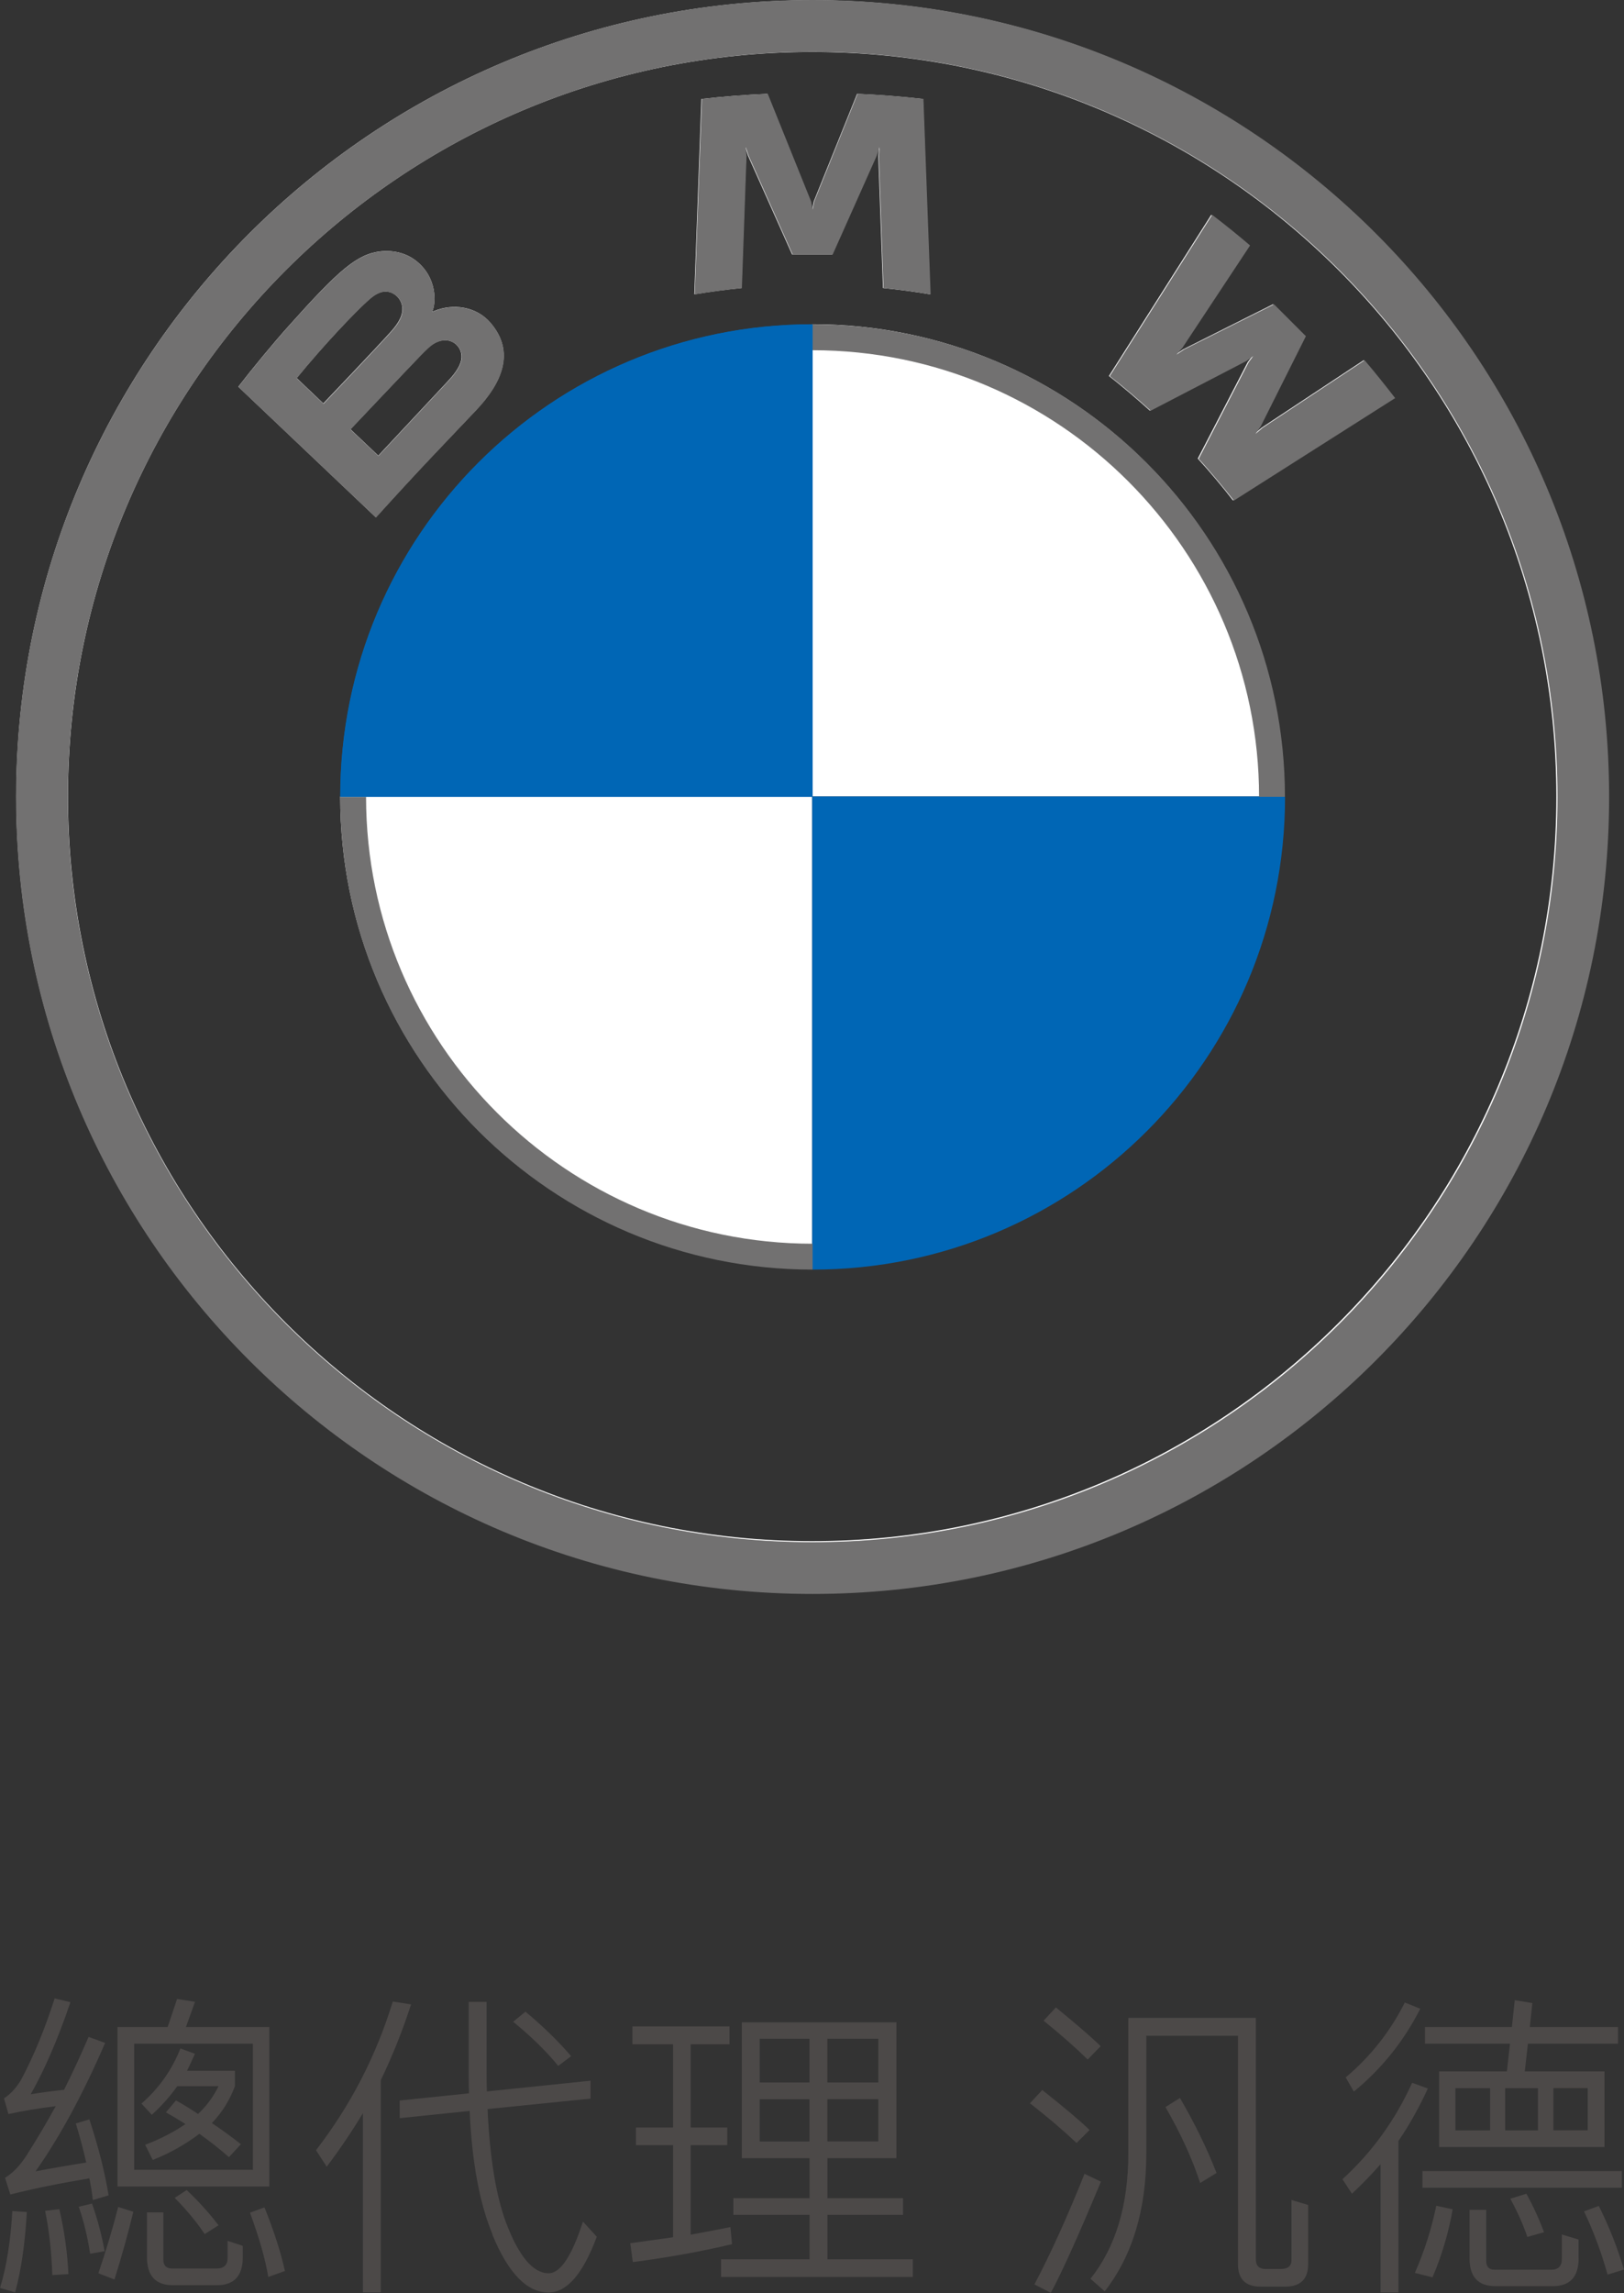 <?xml version="1.0" encoding="UTF-8"?><svg id="_圖層_1" xmlns="http://www.w3.org/2000/svg" xmlns:xlink="http://www.w3.org/1999/xlink" viewBox="0 0 171.38 241.85"><rect x="0" y="0" width="171.38" height="241.85" fill="#333333" stroke="none"/><defs><style>.cls-1{fill:#fff;}.cls-2{clip-path:url(#clippath-1);}.cls-3{fill:#4c4948;}.cls-4{fill:#0066b5;}.cls-5{clip-path:url(#clippath);}.cls-6{fill:none;}.cls-7{fill:#727171;}</style><clipPath id="clippath"><rect class="cls-6" x="1.71" y=".02" width="167.99" height="167.99"/></clipPath><clipPath id="clippath-1"><rect class="cls-6" x="1.69" width="168.13" height="168.13"/></clipPath></defs><g class="cls-5"><path class="cls-1" d="m85.71.02C39.32.02,1.71,37.62,1.71,84.01s37.6,83.99,83.99,83.99,84-37.6,84-83.99S132.1.02,85.71.02m78.53,84c0,43.37-35.16,78.53-78.53,78.53S7.17,127.38,7.17,84.01,42.33,5.48,85.71,5.48s78.53,35.16,78.53,78.53"/><path class="cls-1" d="m85.71,34.2v49.81h49.81c0-27.51-22.3-49.81-49.81-49.81m0,49.81h-49.81c0,27.51,22.3,49.81,49.81,49.81"/><path class="cls-1" d="m126.41,48.38c1.14,1.23,2.79,3.2,3.7,4.4l17.01-10.8c-.85-1.11-2.2-2.8-3.21-3.99l-10.77,7.12-.74.63.55-.8,4.75-9.49-3.36-3.36-9.49,4.76-.8.55.64-.74,7.13-10.77c-1.26-1.07-2.46-2.04-4-3.23l-10.8,17c1.37,1.05,3.17,2.6,4.32,3.65l10.17-5.28.64-.48-.48.65-5.27,10.17Z"/><path class="cls-1" d="m87.82,26.84l4.65-10.41.3-.92-.08.96.49,13.91c1.63.16,3.31.38,4.97.66l-.75-20.6c-2.33-.26-4.64-.44-6.95-.54l-4.58,11.36-.16.84-.16-.84-4.58-11.36c-2.31.1-4.62.28-6.95.54l-.75,20.6c1.66-.27,3.34-.5,4.97-.66l.49-13.91-.09-.96.3.92,4.65,10.41h4.23Z"/><path class="cls-1" d="m50.23,43.26c2.68-2.83,4.21-6.1,1.52-9.22-1.46-1.7-3.91-2.07-5.95-1.23l-.2.08.07-.18c.3-.81.49-3.37-1.7-5.15-1.06-.86-2.4-1.18-3.76-1.05-2.52.26-4.47,1.98-9.75,7.88-1.59,1.77-3.91,4.58-5.31,6.4,0,0,14.51,13.77,14.51,13.77,4.83-5.33,6.79-7.31,10.58-11.31m-18.94-3.37c2.92-3.57,6.03-6.82,7.44-8.11.45-.41.93-.81,1.52-.97.95-.26,1.94.41,2.16,1.39.22.98-.4,1.91-1.08,2.69-1.55,1.74-7.22,7.67-7.22,7.67l-2.82-2.68Zm5.68,5.39s5.52-5.84,7.32-7.71c.71-.74,1.17-1.19,1.67-1.43.63-.31,1.33-.37,1.96.04.61.41.89,1.12.74,1.82-.18.83-.86,1.63-1.43,2.24-.76.81-7.31,7.82-7.32,7.83l-2.94-2.79Z"/><path class="cls-4" d="m85.71,34.2v49.81h-49.81c0-27.53,22.28-49.81,49.81-49.81"/><path class="cls-4" d="m135.52,84.01c0,27.53-22.28,49.81-49.81,49.81v-49.81h49.81Z"/></g><path class="cls-3" d="m0,241.32c.69-2.24,1.12-4.94,1.3-8.11l1.53.1c-.18,3.28-.59,6.1-1.23,8.48l-1.6-.47Zm11.1-25.86c-2.35,5.43-4.8,9.95-7.35,13.56,1.62-.31,3.4-.62,5.35-.93-.29-1.28-.65-2.66-1.1-4.12l1.43-.43c.95,2.88,1.63,5.55,2.03,8.01l-1.66.5c-.09-.75-.21-1.52-.37-2.29-3.08.51-5.86,1.08-8.34,1.7l-.56-1.76c.78-.47,1.51-1.21,2.19-2.23,1.06-1.66,2.12-3.43,3.16-5.32-1.82.22-3.48.5-4.99.83l-.47-1.66c.69-.44,1.28-1.09,1.79-1.93,1.33-2.48,2.51-5.35,3.56-8.61l1.66.4c-1.29,3.81-2.68,7.05-4.19,9.71,1.06-.18,2.24-.33,3.52-.47.89-1.77,1.75-3.63,2.59-5.58l1.73.63Zm-5.58,24.5c-.07-2.35-.32-4.61-.76-6.78l1.5-.17c.53,2.26.85,4.54.96,6.85l-1.7.1Zm3.99-2.26c-.27-1.75-.66-3.4-1.2-4.95l1.4-.33c.58,1.64,1.02,3.31,1.33,5.02l-1.53.27Zm2.96-4.92l1.6.5c-.51,2.13-1.17,4.51-1.99,7.15l-1.7-.66c.8-2.35,1.5-4.68,2.09-6.98Zm15.95-18.98v16.82H12.4v-16.82h5.29l1-2.96,1.89.3-.96,2.66h8.81Zm-14.26,1.76v13.3h12.53v-13.3h-12.53Zm.76,6.32c1.84-1.6,3.21-3.53,4.12-5.82l1.53.56c-.27.6-.54,1.2-.83,1.79h5.05v1.63c-.55,1.48-1.36,2.78-2.43,3.89,1.06.71,2.08,1.45,3.06,2.23l-1.26,1.36c-.98-.86-2.02-1.68-3.12-2.46-1.46,1.11-3.1,2.03-4.92,2.76l-.8-1.6c1.62-.62,3.04-1.35,4.25-2.19-.66-.42-1.35-.83-2.06-1.23l1.06-1.26c.8.44,1.57.92,2.33,1.43.91-.86,1.63-1.84,2.16-2.93h-4.35c-.78,1.09-1.67,2.09-2.69,3.02l-1.1-1.2Zm10.7,16.19c0,1.97-.91,2.96-2.73,2.96h-4.65c-1.82,0-2.73-.99-2.73-2.96v-4.72h1.73v4.99c0,.62.31.93.93.93h4.69c.78,0,1.16-.38,1.16-1.13v-1.79l1.6.53v1.2Zm-7.18-6.25l1.26-.83c1.29,1.22,2.4,2.46,3.36,3.72l-1.46.93c-.82-1.24-1.87-2.51-3.16-3.82Zm7.94,1.56l1.53-.56c.97,2.42,1.7,4.65,2.16,6.71l-1.76.63c-.29-1.79-.93-4.06-1.93-6.78Z"/><path class="cls-3" d="m33.34,226.8c3.66-4.74,6.36-9.97,8.11-15.69l1.93.3c-.89,2.75-1.95,5.41-3.19,7.98v22.4h-1.89v-18.91c-1.17,1.95-2.45,3.83-3.82,5.65l-1.13-1.73Zm18.65,8.91c-1.37-3.26-2.18-7.61-2.43-13.06l-7.38.76v-1.86l7.31-.76c-.02-.8-.03-1.63-.03-2.49v-7.15h1.89v7.15c0,.78.01,1.54.03,2.29l10.94-1.13v1.89l-10.87,1.1c.24,5.16.9,9.16,1.96,12,1.35,3.55,2.85,5.32,4.49,5.32,1.24,0,2.45-1.82,3.62-5.45l1.46,1.6c-1.46,3.92-3.16,5.88-5.09,5.88-2.28,0-4.25-2.03-5.92-6.08Zm2.16-22.47l1.3-1.06c1.84,1.53,3.45,3.09,4.82,4.69l-1.36,1.03c-1.26-1.55-2.85-3.1-4.75-4.65Z"/><path class="cls-3" d="m77.25,236.7c-3.28.78-6.77,1.41-10.47,1.89l-.27-1.99c1.53-.22,3.04-.43,4.52-.63v-9.71h-3.92v-1.86h3.92v-8.78h-4.29v-1.89h10.24v1.89h-4.09v8.78h3.86v1.86h-3.86v9.44c1.44-.27,2.84-.53,4.19-.8l.17,1.79Zm17.35-23.4v14.33h-7.28v4.22h7.98v1.76h-7.98v4.69h9.01v1.86h-20.24v-1.86h9.34v-4.69h-8.04v-1.76h8.04v-4.22h-7.15v-14.33h16.32Zm-9.18,6.35v-4.62h-5.25v4.62h5.25Zm0,6.22v-4.45h-5.25v4.45h5.25Zm1.89-10.84v4.62h5.38v-4.62h-5.38Zm0,6.38v4.45h5.38v-4.45h-5.38Z"/><path class="cls-3" d="m113.61,226.03c-1.35-1.28-2.99-2.68-4.92-4.19l1.3-1.4c2.46,1.95,4.12,3.36,4.99,4.22l-1.36,1.36Zm-4.45,14.92c1.73-3.28,3.49-7.17,5.29-11.67l1.73.83c-2.39,5.74-4.16,9.65-5.29,11.73l-1.73-.9Zm5.62-23.73c-1.29-1.26-2.84-2.63-4.65-4.09l1.3-1.4c2.33,1.91,3.9,3.27,4.72,4.09l-1.36,1.4Zm21.51,21.17v-6.35l1.76.53v6.22c0,1.6-.81,2.39-2.43,2.39h-2.59c-1.6,0-2.39-.8-2.39-2.39v-24.07h-9.67v12.4c0,5.94-1.46,10.79-4.39,14.56l-1.5-1.33c2.66-3.35,3.99-7.76,3.99-13.23v-14.29h13.46v25.46c0,.69.34,1.03,1.03,1.03h1.6c.75,0,1.13-.31,1.13-.93Zm-13.3-16.15l1.53-.96c1.57,2.7,2.86,5.34,3.86,7.91l-1.73,1.06c-.82-2.53-2.04-5.2-3.66-8.01Z"/><path class="cls-3" d="m147.58,225.8v15.99h-1.89v-13.53c-.95,1.09-1.96,2.13-3.02,3.12l-1-1.53c3.15-2.88,5.59-6.27,7.35-10.17l1.66.6c-.89,1.95-1.92,3.79-3.09,5.52Zm-5.58-6.68c2.61-2.19,4.7-4.83,6.25-7.91l1.63.66c-1.73,3.41-4.07,6.33-7.01,8.74l-.86-1.5Zm7.31,20.61c1-2.26,1.75-4.62,2.26-7.08l1.73.37c-.44,2.5-1.15,4.9-2.13,7.18l-1.86-.47Zm.8-10.74h21.04v1.76h-21.04v-1.76Zm20.64-13.43h-9.51l-.33,2.92h8.41v7.98h-17.45v-7.98h7.15l.33-2.92h-8.97v-1.76h9.17l.3-2.83,1.86.3-.27,2.53h9.31v1.76Zm-13.5,9.14v-4.45h-3.66v4.45h3.66Zm9.34,13.5c0,1.95-.91,2.93-2.73,2.93h-6.05c-1.82,0-2.73-.98-2.73-2.93v-5.12h1.76v5.39c0,.62.3.93.9.93h5.95c.75,0,1.13-.38,1.13-1.13v-2.59l1.76.53v1.99Zm-4.29-13.5v-4.45h-3.46v4.45h3.46Zm-2.92,7.21l1.7-.53c.75,1.37,1.37,2.73,1.86,4.06l-1.76.5c-.42-1.26-1.02-2.6-1.79-4.02Zm4.55-11.67v4.45h3.62v-4.45h-3.62Zm5.72,19.68c-.66-2.37-1.5-4.6-2.49-6.68l1.56-.57c1.09,2.17,1.97,4.41,2.66,6.71l-1.73.53Z"/><g class="cls-2"><path class="cls-7" d="m85.76,0C39.33,0,1.69,37.64,1.69,84.06s37.64,84.06,84.06,84.06,84.06-37.64,84.06-84.06S132.18,0,85.76,0m78.6,84.06c0,43.41-35.19,78.6-78.6,78.6S7.16,127.47,7.16,84.06,42.35,5.47,85.76,5.47s78.6,35.19,78.6,78.6"/><path class="cls-7" d="m85.75,34.21v2.73c25.98,0,47.12,21.14,47.12,47.12h2.73c0-27.53-22.32-49.85-49.85-49.85m0,96.97c-25.98,0-47.12-21.14-47.12-47.12h-2.73c0,27.53,22.32,49.85,49.85,49.85"/><path class="cls-7" d="m126.5,48.4c1.14,1.23,2.78,3.21,3.71,4.4l17.02-10.81c-.85-1.11-2.2-2.8-3.22-3.99l-10.78,7.13-.73.63.55-.8,4.76-9.5-3.36-3.36-9.5,4.76-.8.55.64-.74,7.13-10.78c-1.25-1.07-2.46-2.05-4-3.23l-10.81,17.01c1.37,1.06,3.17,2.6,4.32,3.65l10.17-5.28.65-.48-.48.65-5.27,10.18Z"/><path class="cls-7" d="m87.87,26.85l4.65-10.42.3-.92-.08.96.49,13.92c1.63.15,3.32.38,4.98.66l-.76-20.62c-2.32-.26-4.64-.44-6.95-.54l-4.58,11.37-.16.84-.16-.84-4.58-11.37c-2.31.1-4.63.28-6.95.54l-.76,20.62c1.66-.27,3.35-.5,4.98-.66l.49-13.92-.08-.96.3.92,4.65,10.42h4.24Z"/><path class="cls-7" d="m50.25,43.28c2.69-2.83,4.21-6.11,1.52-9.23-1.46-1.7-3.92-2.07-5.96-1.23l-.2.08.07-.18c.3-.8.49-3.37-1.7-5.15-1.07-.87-2.4-1.19-3.76-1.05-2.52.25-4.47,1.98-9.76,7.88-1.59,1.78-3.92,4.59-5.31,6.41,0,0,14.53,13.78,14.53,13.78,4.83-5.34,6.79-7.32,10.58-11.32m-18.95-3.37c2.93-3.58,6.04-6.82,7.45-8.11.45-.41.93-.81,1.52-.97.95-.26,1.94.42,2.16,1.4.22.98-.4,1.92-1.08,2.69-1.55,1.74-7.22,7.68-7.22,7.68l-2.82-2.68Zm5.69,5.39s5.53-5.84,7.33-7.71c.72-.74,1.18-1.19,1.67-1.43.64-.31,1.33-.37,1.95.04.61.41.9,1.12.74,1.82-.19.83-.86,1.63-1.43,2.24-.76.82-7.32,7.83-7.33,7.84l-2.94-2.79Z"/><path class="cls-4" d="m85.76,34.21v49.85h-49.85c0-27.55,22.3-49.85,49.85-49.85"/><path class="cls-4" d="m135.61,84.06c0,27.55-22.3,49.85-49.85,49.85v-49.85h49.85Z"/></g></svg>